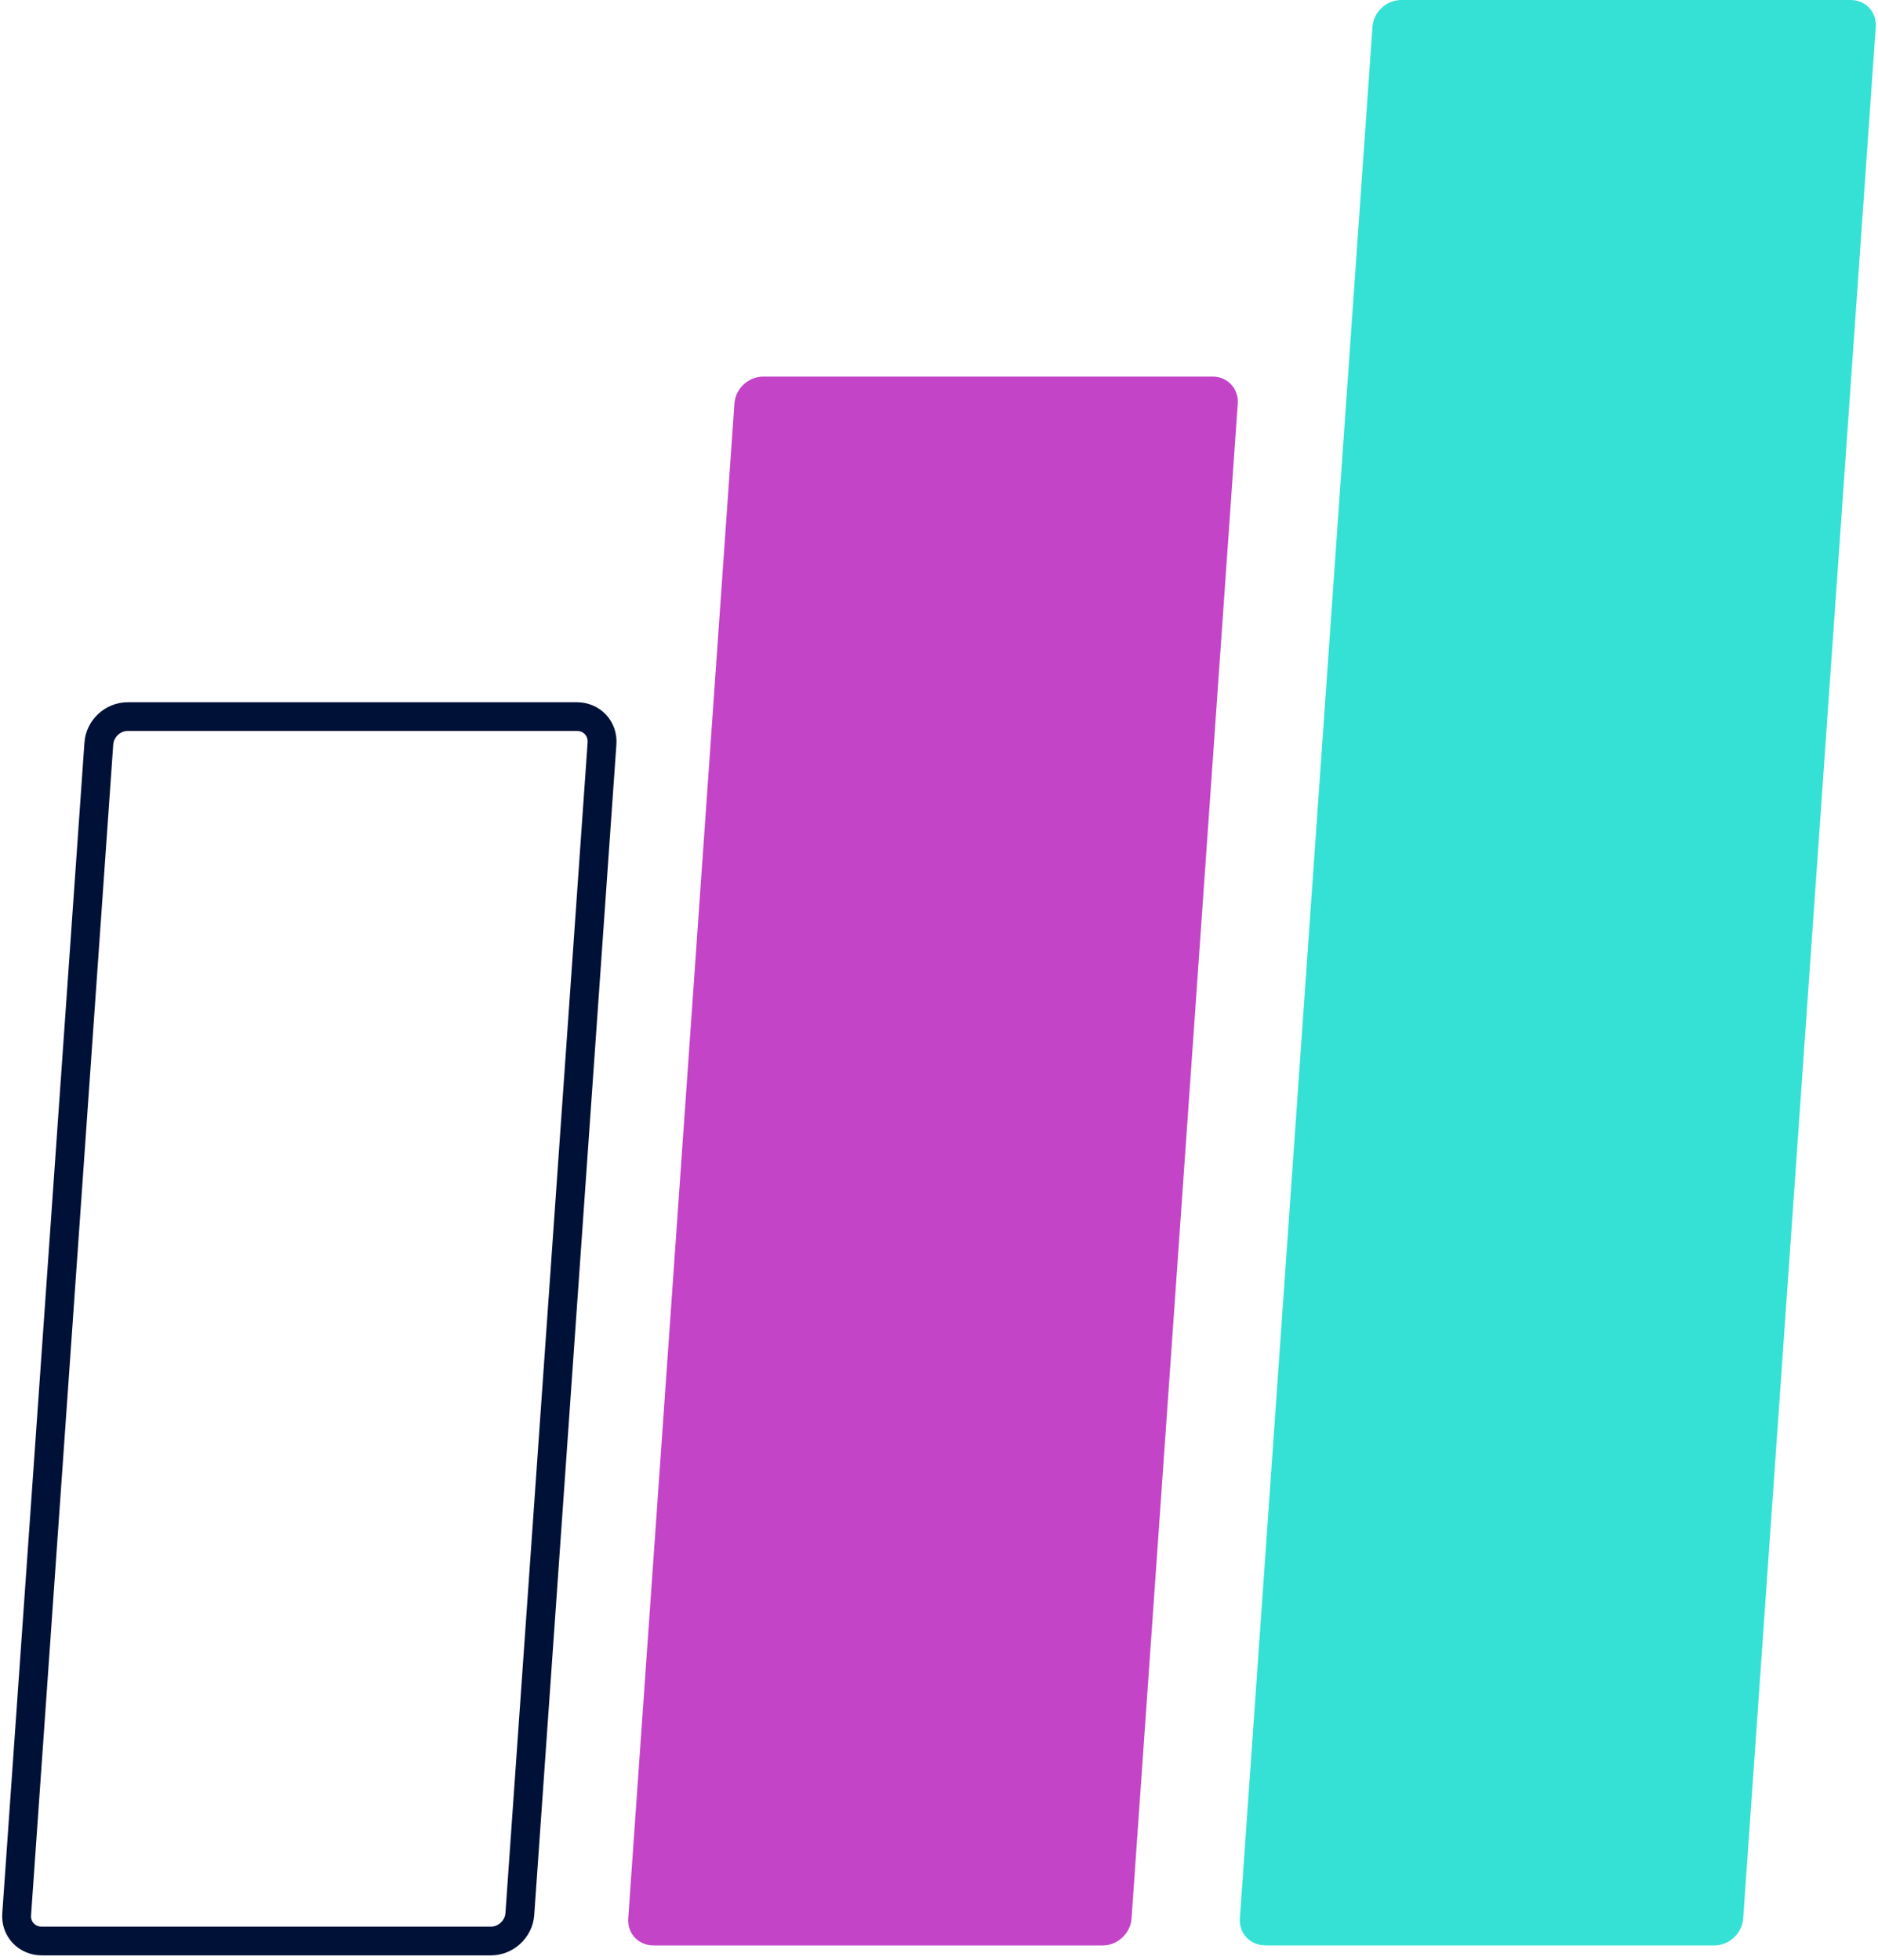 <?xml version="1.0" encoding="UTF-8"?>
<svg xmlns="http://www.w3.org/2000/svg" xmlns:xlink="http://www.w3.org/1999/xlink" width="69px" height="72px" viewBox="0 0 69 72" version="1.1">
<g id="surface1">
<path style=" stroke:none;fill-rule:nonzero;fill:rgb(20.784%,88.235%,83.137%);fill-opacity:1;" d="M 46.477 71.473 L 62.984 71.473 C 63.531 71.473 64.008 71.031 64.047 70.484 L 68.918 0.988 C 68.957 0.441 68.543 0 67.996 0 L 51.484 0 C 50.938 0 50.465 0.441 50.426 0.988 L 45.555 70.48 C 45.516 71.027 45.93 71.469 46.477 71.469 Z M 46.477 71.473 "/>
<path style=" stroke:none;fill-rule:nonzero;fill:rgb(76.471%,26.667%,78.039%);fill-opacity:1;" d="M 24.004 71.473 L 40.516 71.473 C 41.062 71.473 41.535 71.031 41.574 70.484 L 45.477 14.824 C 45.512 14.277 45.102 13.836 44.555 13.836 L 28.043 13.836 C 27.496 13.836 27.02 14.277 26.984 14.824 L 23.082 70.484 C 23.043 71.031 23.457 71.473 24.004 71.473 Z M 24.004 71.473 "/>
<path style="fill:none;stroke-width:5;stroke-linecap:butt;stroke-linejoin:miter;stroke:rgb(0%,6.667%,21.569%);stroke-opacity:1;stroke-miterlimit:10;" d="M 99.612 124.773 L 21.752 124.773 C 19.173 124.773 16.944 126.86 16.759 129.446 L 2.518 333.293 C 2.315 335.861 4.268 337.966 6.866 337.966 L 84.725 337.966 C 87.304 337.966 89.534 335.861 89.718 333.293 L 103.96 129.446 C 104.144 126.86 102.191 124.773 99.612 124.773 Z M 99.612 124.773 " transform="matrix(0.212,0,0,0.211,0.079,0)"/>
</g>
</svg>
